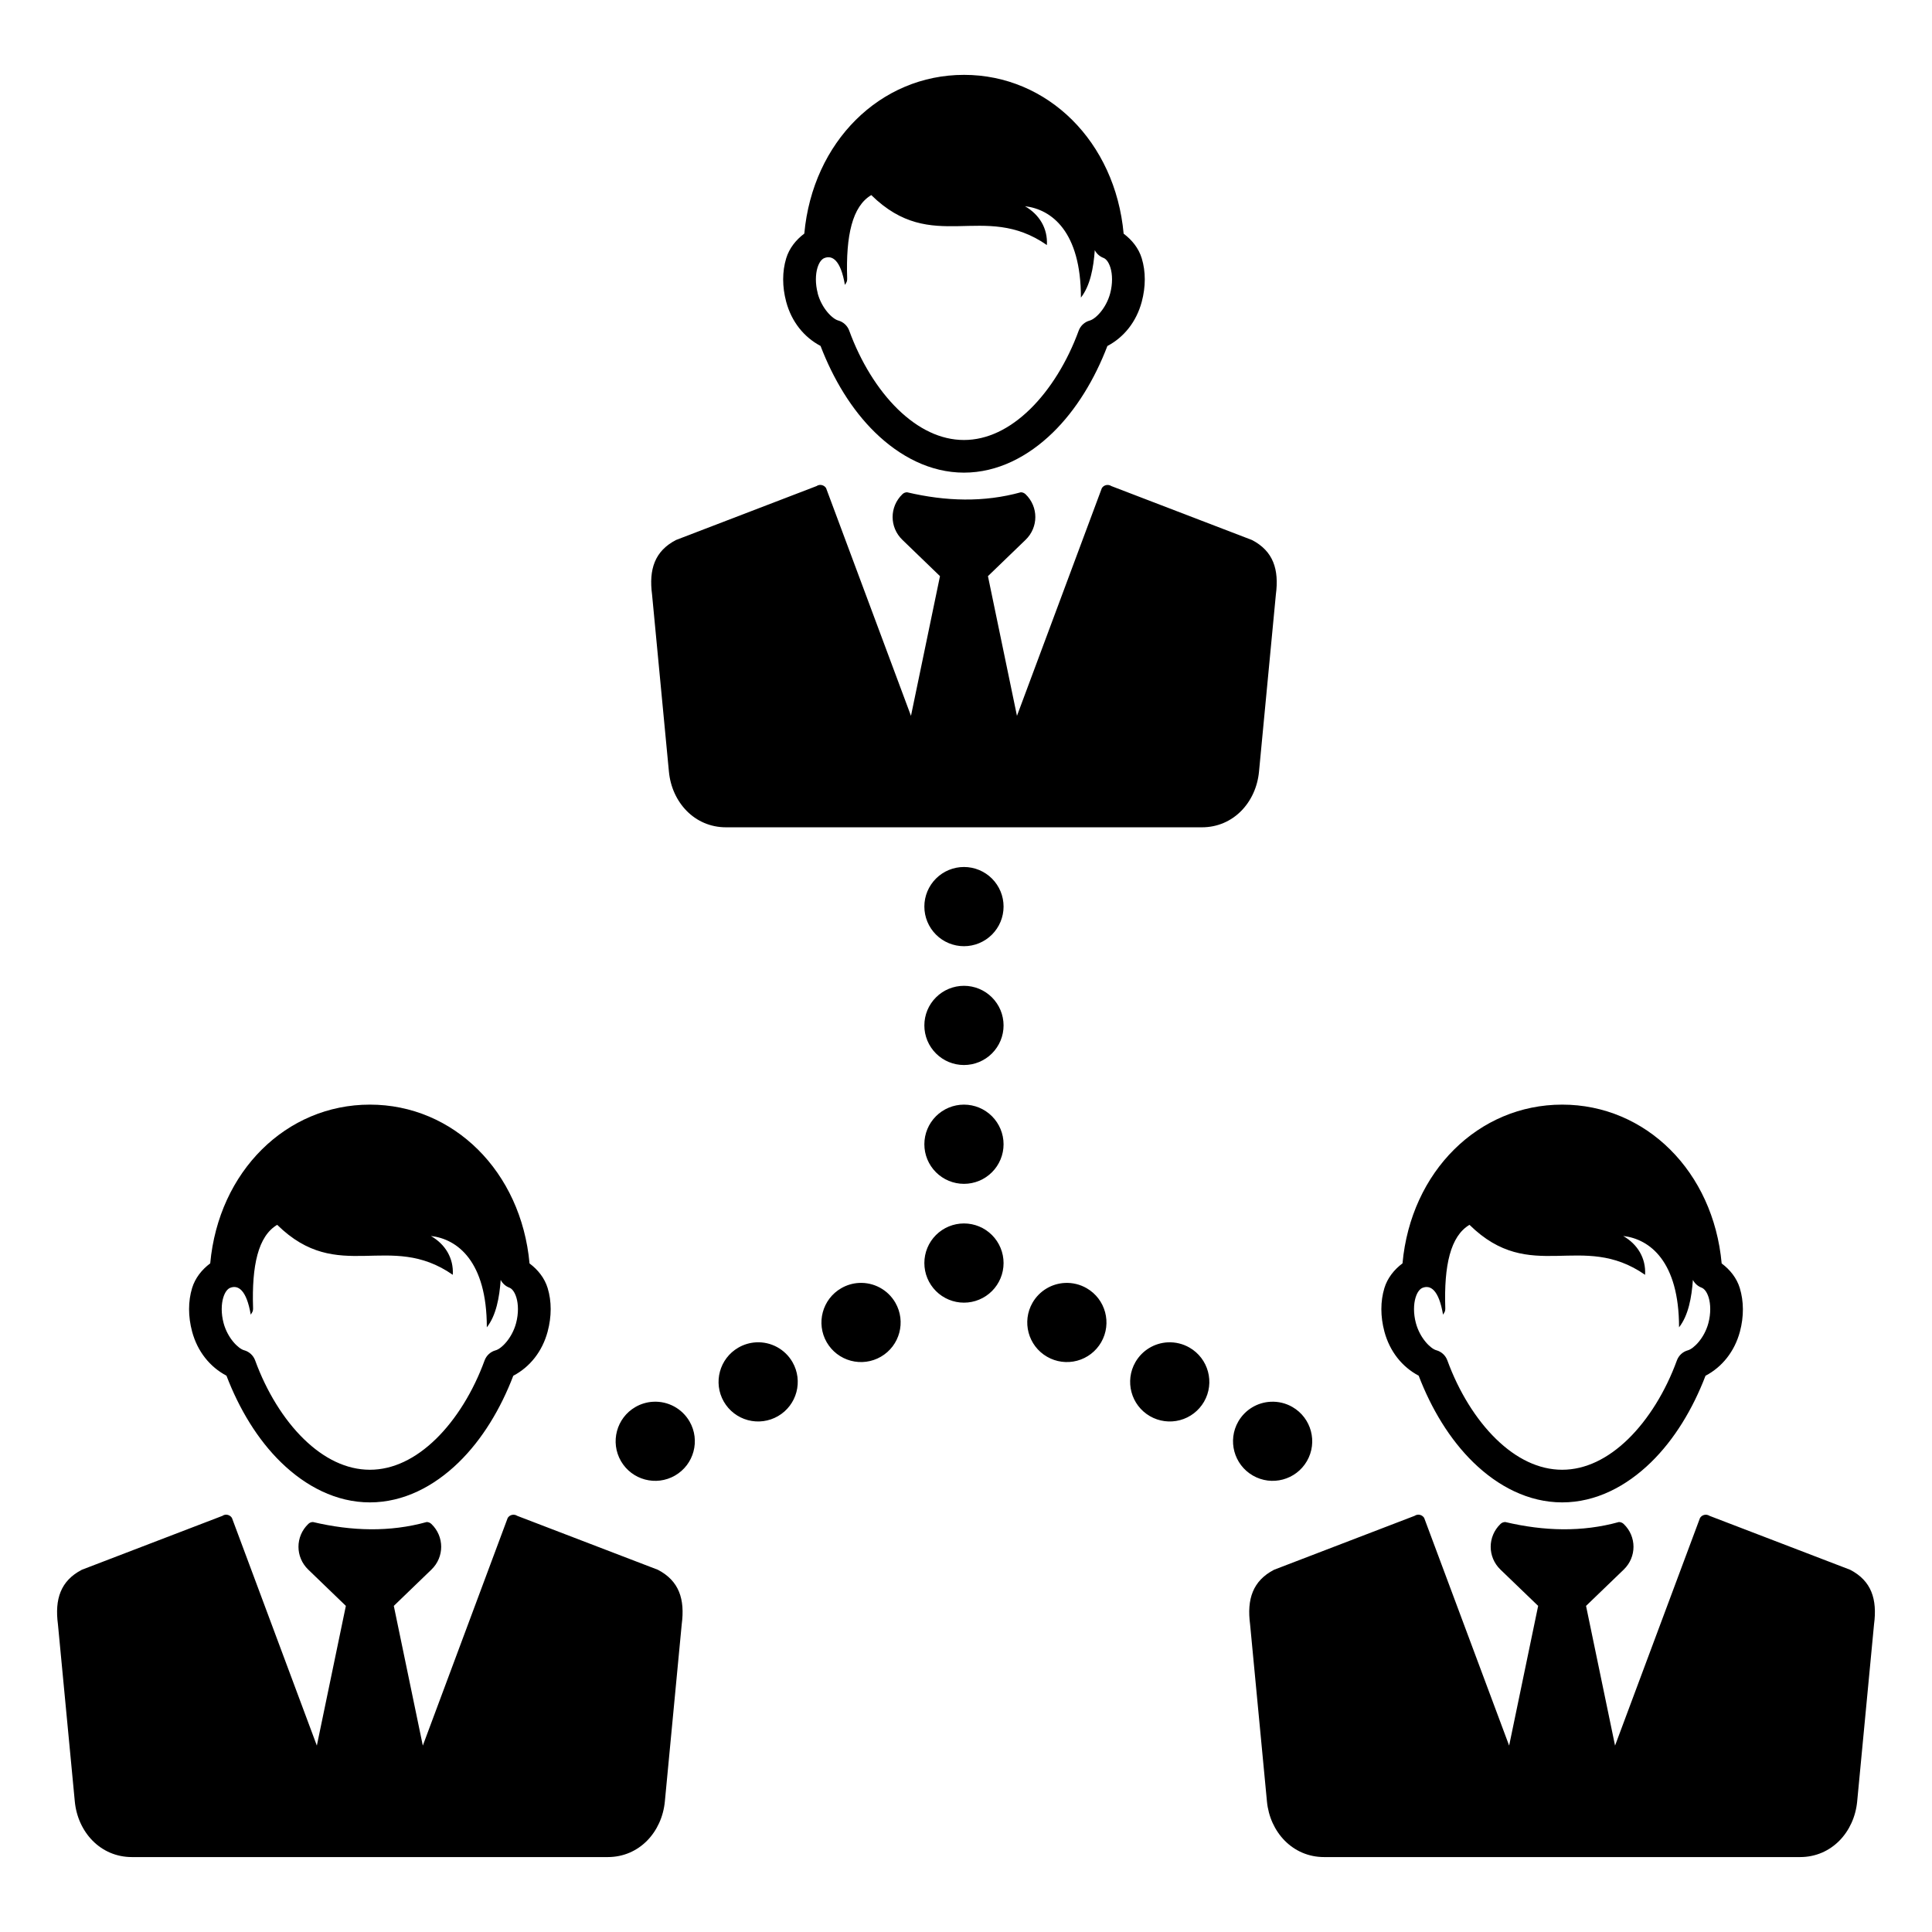 <?xml version="1.0" encoding="UTF-8"?>
<!-- Uploaded to: SVG Repo, www.svgrepo.com, Generator: SVG Repo Mixer Tools -->
<svg fill="#000000" width="800px" height="800px" version="1.1" viewBox="144 144 512 512" xmlns="http://www.w3.org/2000/svg">
 <path d="m399.46 163.84c-22.18 0-40.082 17.719-42.312 42.066-2.242 1.68-3.992 3.906-4.797 6.543-1.074 3.527-1.074 7.523 0 11.539 1.418 5.273 4.715 9.375 9.102 11.688 3.367 8.789 8.23 16.879 14.473 22.957 6.519 6.344 14.613 10.621 23.535 10.621s17.02-4.258 23.535-10.598c6.242-6.078 11.109-14.172 14.473-22.961 4.394-2.312 7.688-6.426 9.102-11.707 1.074-4.012 1.078-8.016 0-11.539-0.801-2.633-2.555-4.844-4.797-6.519-2.219-24.359-20.125-42.09-42.312-42.09zm-24.559 31.859c16.254 15.973 29.789 1.566 46.535 13.242 0.254-4.434-2.008-8.098-5.801-10.289 7.012 0.809 14.82 6.691 14.82 24.211 2.477-3.164 3.34-7.918 3.672-12.57 0.484 0.945 1.305 1.672 2.293 2.051 0.578 0.211 1.344 0.914 1.867 2.625 0.523 1.711 0.605 4.207-0.082 6.785-1.082 4.027-3.902 6.789-5.414 7.195-1.352 0.367-2.445 1.367-2.93 2.688-2.977 8.168-7.559 15.613-12.914 20.828-5.359 5.215-11.316 8.137-17.488 8.137s-12.148-2.922-17.508-8.137c-5.359-5.219-9.918-12.656-12.895-20.828-0.477-1.328-1.57-2.336-2.93-2.707-1.512-0.41-4.352-3.168-5.434-7.195h0.02c-0.688-2.578-0.602-5.055-0.082-6.766 0.488-1.598 1.184-2.273 1.746-2.543 2.16-0.922 4.418 0.484 5.531 7.074 0.332-0.566 0.629-0.801 0.598-1.762-0.367-11.27 1.348-19.062 6.394-22.039zm-13.836 76.832v0.023c-0.238 0-0.465 0.141-0.68 0.266l-37.246 14.289c-5.656 2.938-7.215 7.809-6.336 14.453l4.469 46.945c0.77 8.09 6.769 14.738 15.129 14.738h126.12c8.359 0 14.359-6.648 15.129-14.738l4.469-46.945c0.883-6.644-0.68-11.516-6.332-14.453l-37.25-14.289c-0.859-0.566-2.031-0.316-2.543 0.555l-22.488 60.332-7.688-37.023 9.965-9.617c3.457-3.332 3.457-8.766 0-12.094-0.336-0.316-0.781-0.512-1.254-0.512-9.77 2.703-19.848 2.418-30.133 0-0.473 0-0.914 0.176-1.25 0.512-3.457 3.328-3.457 8.762 0 12.094l9.961 9.617-7.688 37.023-22.488-60.332c-0.383-0.652-1.148-0.957-1.863-0.844zm38.395 101.23c-2.781 0-5.453 1.105-7.422 3.074s-3.074 4.641-3.074 7.422c0 2.785 1.105 5.453 3.074 7.422s4.641 3.074 7.422 3.074c2.785 0 5.453-1.105 7.422-3.074s3.074-4.637 3.074-7.422c0-2.781-1.105-5.453-3.074-7.422s-4.637-3.074-7.422-3.074zm0 31.488c-2.781 0-5.453 1.105-7.422 3.074s-3.074 4.637-3.074 7.422c0 2.785 1.105 5.453 3.074 7.422s4.641 3.074 7.422 3.074c2.785 0 5.453-1.105 7.422-3.074s3.074-4.637 3.074-7.422c0-2.785-1.105-5.453-3.074-7.422s-4.637-3.074-7.422-3.074zm-157.44 31.488c-22.18 0-40.082 17.719-42.309 42.066-2.246 1.676-3.996 3.906-4.801 6.539-1.074 3.531-1.074 7.523 0 11.543 1.418 5.273 4.715 9.371 9.105 11.684 3.363 8.793 8.227 16.902 14.473 22.98 6.516 6.344 14.609 10.598 23.531 10.598 8.922 0 17.02-4.254 23.535-10.598 6.242-6.078 11.109-14.168 14.473-22.961 4.394-2.309 7.688-6.422 9.102-11.703 1.074-4.012 1.078-8.016 0-11.543-0.801-2.629-2.555-4.844-4.797-6.519-2.219-24.359-20.125-42.086-42.312-42.086zm157.44 0c-2.781 0-5.453 1.105-7.422 3.074s-3.074 4.637-3.074 7.422c0 2.785 1.105 5.453 3.074 7.422s4.641 3.074 7.422 3.074c2.785 0 5.453-1.105 7.422-3.074s3.074-4.637 3.074-7.422c0-2.785-1.105-5.453-3.074-7.422s-4.637-3.074-7.422-3.074zm158.53 0c-22.18 0-40.086 17.719-42.312 42.066-2.242 1.676-3.992 3.906-4.797 6.539-1.074 3.531-1.074 7.523 0 11.543 1.418 5.273 4.695 9.371 9.082 11.684 3.363 8.793 8.25 16.902 14.492 22.98 6.519 6.344 14.613 10.598 23.535 10.598 8.922 0 17-4.254 23.516-10.598 6.242-6.078 11.105-14.168 14.473-22.961 4.394-2.309 7.707-6.422 9.121-11.703 1.07-4.012 1.035-8.016-0.039-11.543-0.805-2.629-2.559-4.844-4.801-6.519-2.219-24.359-20.082-42.086-42.27-42.086zm-158.53 31.488c-2.781 0-5.453 1.105-7.422 3.074s-3.074 4.637-3.074 7.422 1.105 5.453 3.074 7.422 4.641 3.074 7.422 3.074c2.785 0 5.453-1.105 7.422-3.074s3.074-4.637 3.074-7.422-1.105-5.453-3.074-7.422-4.637-3.074-7.422-3.074zm-182 0.367c16.254 15.973 29.789 1.566 46.535 13.246 0.258-4.438-2.008-8.102-5.801-10.293 7.012 0.809 14.82 6.695 14.82 24.211 2.477-3.16 3.34-7.918 3.672-12.566 0.488 0.941 1.305 1.672 2.297 2.051 0.574 0.211 1.344 0.914 1.863 2.625 0.523 1.707 0.605 4.207-0.082 6.785-1.082 4.027-3.902 6.789-5.41 7.195-1.355 0.363-2.449 1.367-2.934 2.684-2.977 8.172-7.555 15.613-12.914 20.828-5.359 5.215-11.316 8.141-17.488 8.141-6.168 0-12.145-2.922-17.504-8.141-5.359-5.215-9.918-12.656-12.895-20.828-0.48-1.324-1.574-2.336-2.934-2.703-1.508-0.41-4.352-3.172-5.434-7.199-0.691-2.574-0.602-5.051-0.082-6.762 0.488-1.598 1.184-2.277 1.746-2.543 2.16-0.926 4.418 0.484 5.531 7.07 0.332-0.566 0.648-0.797 0.617-1.762-0.367-11.266 1.348-19.059 6.394-22.039zm315.97 0c16.25 15.973 29.785 1.566 46.535 13.246 0.254-4.438-2.008-8.102-5.801-10.293 7.008 0.809 14.801 6.695 14.801 24.211 2.477-3.16 3.34-7.918 3.668-12.566 0.488 0.941 1.305 1.672 2.297 2.051 0.574 0.211 1.363 0.914 1.887 2.625 0.52 1.707 0.605 4.207-0.082 6.785-1.082 4.027-3.926 6.789-5.434 7.195-1.348 0.371-2.43 1.371-2.91 2.684-2.977 8.172-7.559 15.613-12.914 20.828-5.359 5.215-11.32 8.141-17.488 8.141-6.172 0-12.148-2.922-17.508-8.141-5.359-5.215-9.938-12.656-12.914-20.828-0.477-1.324-1.57-2.336-2.93-2.703-1.512-0.41-4.332-3.172-5.414-7.199-0.691-2.574-0.605-5.051-0.082-6.762 0.488-1.598 1.203-2.277 1.762-2.543 2.164-0.926 4.402 0.484 5.516 7.07 0.332-0.566 0.625-0.797 0.594-1.762-0.367-11.266 1.371-19.059 6.418-22.039zm-161.79 15.398c-1.656 0.086-3.262 0.566-4.695 1.395-5.019 2.891-6.746 9.305-3.856 14.328 1.395 2.414 3.688 4.172 6.383 4.891 2.691 0.719 5.559 0.34 7.969-1.059 5.012-2.898 6.727-9.312 3.832-14.328-1.973-3.414-5.695-5.434-9.633-5.227zm54.59 0c-3.566 0.168-6.801 2.137-8.59 5.227-2.894 5.016-1.18 11.43 3.836 14.328 2.41 1.398 5.277 1.777 7.969 1.059s4.984-2.477 6.379-4.891c2.891-5.023 1.168-11.438-3.852-14.328-1.742-1.008-3.734-1.488-5.742-1.395zm-81.855 15.742c-1.652 0.09-3.262 0.566-4.695 1.395-5.019 2.894-6.746 9.309-3.856 14.328 1.395 2.414 3.691 4.176 6.383 4.894s5.559 0.336 7.969-1.059c5.012-2.902 6.727-9.312 3.832-14.332-1.973-3.414-5.695-5.434-9.633-5.227zm109.12 0c-3.566 0.168-6.801 2.137-8.59 5.227-2.894 5.019-1.18 11.43 3.832 14.332 2.414 1.395 5.281 1.777 7.973 1.059s4.984-2.481 6.379-4.894c2.891-5.019 1.164-11.434-3.856-14.328-1.738-1.004-3.731-1.488-5.738-1.395zm-136.41 15.746c-1.652 0.086-3.262 0.566-4.695 1.395-5.012 2.898-6.727 9.312-3.836 14.328 2.902 5.012 9.316 6.727 14.332 3.832 5.019-2.894 6.746-9.309 3.852-14.328-1.977-3.422-5.707-5.441-9.652-5.227zm163.67 0c-3.566 0.168-6.801 2.137-8.59 5.227-2.891 5.019-1.168 11.434 3.856 14.328 5.016 2.894 11.426 1.18 14.328-3.832 2.894-5.016 1.18-11.43-3.836-14.328-1.746-1.012-3.746-1.492-5.758-1.395zm-277.14 29.949v0.02c-0.238 0-0.461 0.141-0.676 0.27l-37.25 14.285c-5.656 2.938-7.215 7.809-6.336 14.453l4.469 46.945c0.77 8.09 6.769 14.742 15.133 14.742h126.11c8.363 0 14.359-6.652 15.129-14.742l4.469-46.945c0.883-6.644-0.676-11.516-6.332-14.453l-37.25-14.285c-0.859-0.57-2.031-0.301-2.543 0.57l-22.488 60.312-7.688-37.023 9.965-9.613c3.457-3.332 3.457-8.766 0-12.094-0.336-0.316-0.777-0.516-1.25-0.516-9.773 2.707-19.852 2.422-30.137 0-0.473 0-0.914 0.18-1.25 0.516-3.457 3.328-3.457 8.762 0 12.094l9.965 9.613-7.688 37.023-22.492-60.312c-0.383-0.648-1.148-0.977-1.863-0.859zm315.97 0v0.02c-0.238 0-0.504 0.141-0.719 0.27l-37.23 14.285c-5.652 2.938-7.234 7.809-6.352 14.453l4.469 46.945c0.766 8.09 6.789 14.742 15.148 14.742h126.14c8.359 0 14.359-6.652 15.129-14.742l4.469-46.945c0.883-6.644-0.68-11.516-6.336-14.453l-37.246-14.285c-0.859-0.57-2.031-0.301-2.543 0.57l-22.508 60.312-7.688-37.023 9.98-9.613c3.461-3.332 3.461-8.766 0-12.094-0.336-0.316-0.797-0.516-1.27-0.516-9.77 2.707-19.832 2.422-30.113 0-0.473 0-0.938 0.18-1.273 0.516-3.457 3.328-3.457 8.762 0 12.094l9.984 9.613-7.688 37.023-22.508-60.312c-0.383-0.648-1.129-0.977-1.844-0.859z"/>
</svg>